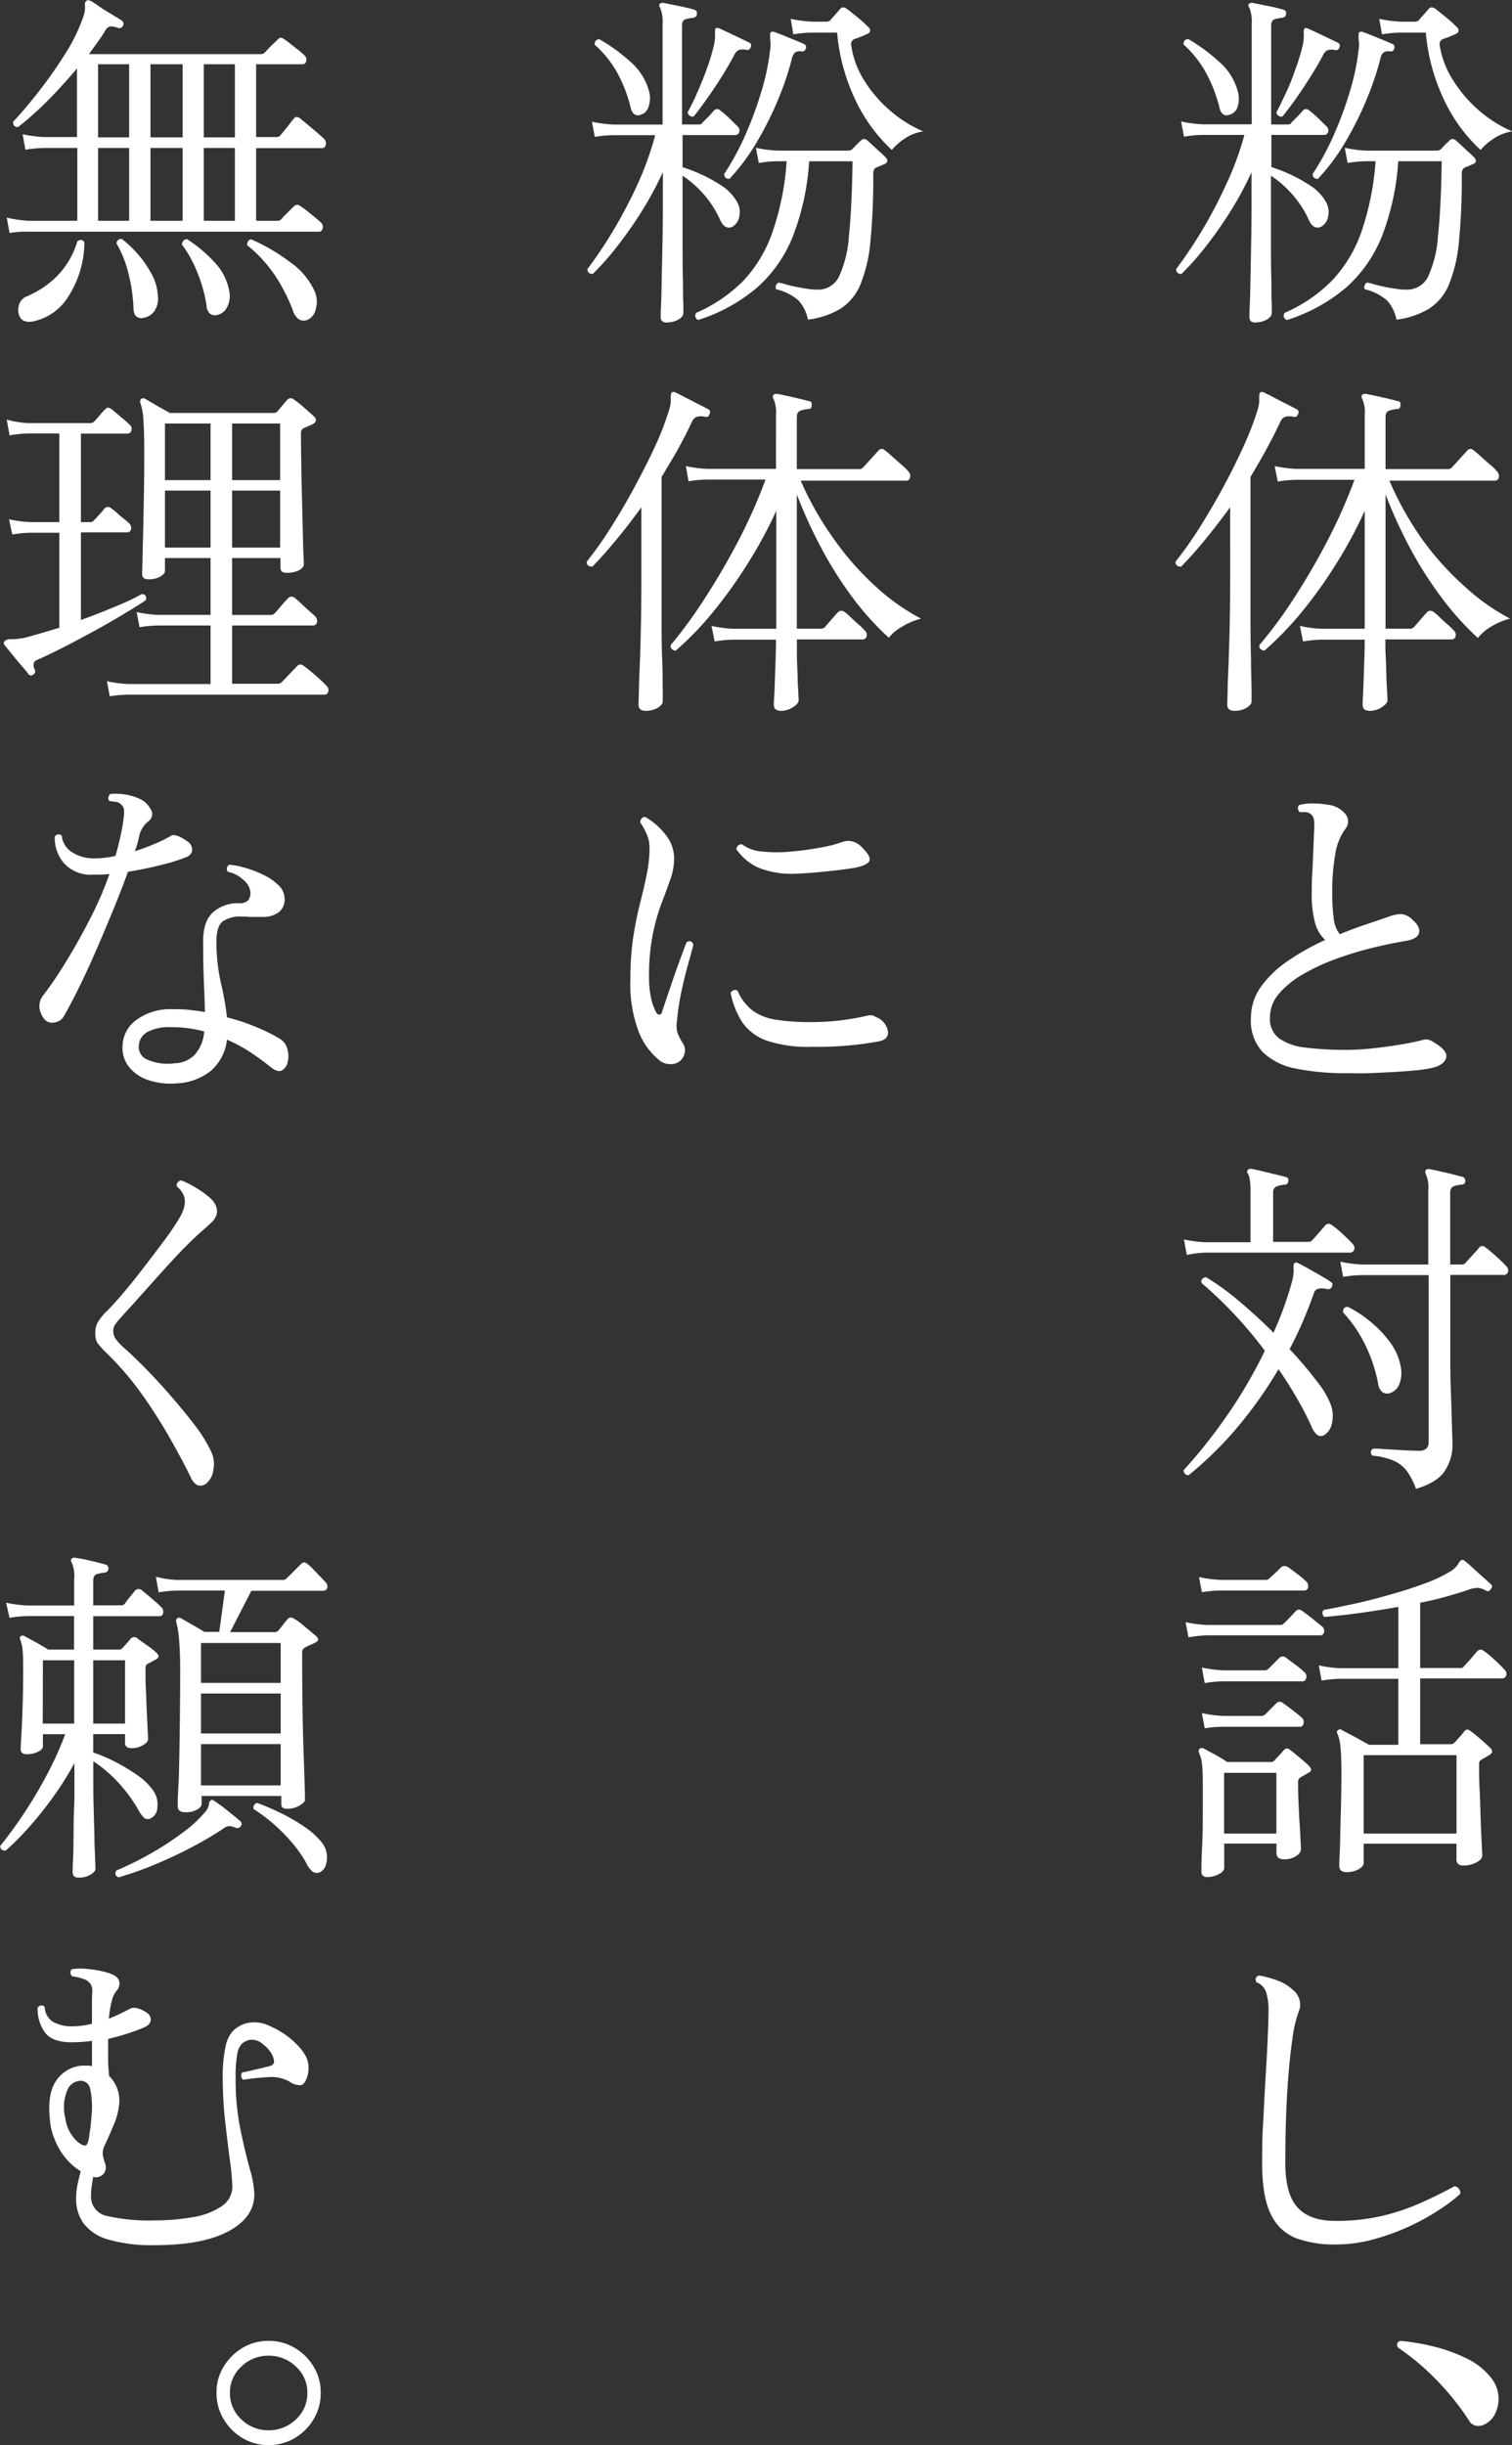 <svg xmlns="http://www.w3.org/2000/svg" viewBox="0 0 246.66 398.72"><rect x="0" y="0" width="246.66" height="398.72" fill="#333333" stroke="none"/><defs><style>.cls-1{fill:#fff;}</style></defs><g id="レイヤー_2" data-name="レイヤー 2"><g id="テキスト"><path class="cls-1" d="M241.53,24.45a26.4,26.4,0,0,1-5.85-7.95A32.06,32.06,0,0,1,232.6,5.32h-4.09a20,20,0,0,0-3.06.28L225,3.07a20.43,20.43,0,0,0,3.52.46h2.3a.9.9,0,0,0,.64-.23c.19-.23.45-.53.77-.89s.59-.67.78-.9c.31-.38.69-.4,1.16-.06s1.06.83,1.81,1.45a16,16,0,0,1,1.7,1.55.65.65,0,0,1,.26.58c0,.23-.18.4-.49.52a19.8,19.8,0,0,1-2,.8.88.88,0,0,0-.57,1.1A14.55,14.55,0,0,0,237,13a21.34,21.34,0,0,0,4.26,5,20.48,20.48,0,0,0,5.45,3.43,7.21,7.21,0,0,0-3,1.15A9.86,9.86,0,0,0,241.53,24.45ZM215,29.17c-.57,0-.86-.26-.86-.8a41.89,41.89,0,0,0,3.34-6.11,59.18,59.18,0,0,0,2.68-7.18,37.93,37.93,0,0,0,1.47-6.94,4.76,4.76,0,0,0,.06-1.27,7.32,7.32,0,0,1-.06-.81c0-.42,0-.69.12-.8a.7.7,0,0,1,.69,0c.34.11.82.3,1.44.55l1.84.75q.93.38,1.38.6a.53.53,0,0,1,.35.75c-.11.38-.35.54-.69.46a1.84,1.84,0,0,0-1,.14,1.74,1.74,0,0,0-.57,1.07,48.83,48.83,0,0,1-2.4,7,54.45,54.45,0,0,1-3.48,6.86A34.44,34.44,0,0,1,215,29.17Zm-5.07,23a.72.72,0,0,1-.34-1.16,24.71,24.71,0,0,0,7.66-5.21,22.07,22.07,0,0,0,4.81-7.9,44.83,44.83,0,0,0,2.34-11.61h-1.5a19.85,19.85,0,0,0-3.06.29l-.46-2.48a19.49,19.49,0,0,0,3.52.46h11.52a1,1,0,0,0,.64-.23q.69-.75,1.44-1.44c.27-.3.61-.3,1,0,.19.16.48.43.89.81s.8.76,1.21,1.12.7.65.89.84c.42.5.37.86-.17,1.09l-.75.32-.63.26c-.31.15-.47.5-.47,1a106.93,106.93,0,0,1-.46,11,24.12,24.12,0,0,1-1.61,7,8.54,8.54,0,0,1-3.26,4,13.39,13.39,0,0,1-5.33,1.79,6.42,6.42,0,0,0-1.58-3.17,8.81,8.81,0,0,0-3.6-1.79.71.71,0,0,1,0-.66.79.79,0,0,1,.43-.43,1.8,1.8,0,0,0,.52.11,17,17,0,0,0,1.84.49c.77.18,1.56.32,2.37.43a9.71,9.71,0,0,0,2.07.12A3.79,3.79,0,0,0,233,45.05a18.88,18.88,0,0,0,1.58-6.51q.5-4.53.61-12.25h-7.09a41.34,41.34,0,0,1-2.65,12.22,22.21,22.21,0,0,1-5.85,8.38A27.91,27.91,0,0,1,210,52.17ZM209.2,19a.8.8,0,0,1-.66-.14.86.86,0,0,1-.32-.55c.5-.88,1-2,1.62-3.28s1.11-2.66,1.61-4.07a32,32,0,0,0,1.1-3.71c.07-.42.12-.79.14-1.1s0-.55,0-.75a1.47,1.47,0,0,1,.11-.75.49.49,0,0,1,.52,0h.06l2.39,1.12c1,.48,1.84.88,2.45,1.18a.51.51,0,0,1,.29.75.58.58,0,0,1-.75.46,2.54,2.54,0,0,0-1.12,0,1.54,1.54,0,0,0-.78.78c-.58,1.11-1.28,2.32-2.11,3.63s-1.64,2.53-2.44,3.66S209.82,18.24,209.2,19Zm-8.76-.23c-.77.16-1.26-.23-1.49-1.15A23.57,23.57,0,0,0,196.81,12a17.5,17.5,0,0,0-3.74-4.75c0-.58.27-.87.8-.87A28.7,28.7,0,0,1,198.8,10a9.68,9.68,0,0,1,3.08,4.73,4.42,4.42,0,0,1,0,2.74A1.88,1.88,0,0,1,200.44,18.74Zm4.38,33.83c-.65,0-1-.29-1-.86,0-.2,0-.87.06-2s.08-2.62.12-4.41.07-3.71.11-5.76.06-4.06.06-6V28.08a55.1,55.1,0,0,1-3.43,6.37q-1.94,3.07-4,5.7a43.36,43.36,0,0,1-4,4.52c-.58,0-.86-.26-.86-.8a72.66,72.66,0,0,0,4.17-6.22,75.79,75.79,0,0,0,4-7.61A48.9,48.9,0,0,0,203,22h-6.74a18.79,18.79,0,0,0-3.11.29l-.47-2.48a20.57,20.57,0,0,0,3.52.46h8V3.93a6.26,6.26,0,0,0-.4-2.71.41.41,0,0,1,0-.63.65.65,0,0,1,.57-.11l2.45.49c1.06.21,1.89.41,2.51.6.38.12.54.35.46.69a.52.52,0,0,1-.17.46,1.28,1.28,0,0,1-.41.18,5.89,5.89,0,0,0-1.24.23c-.4.11-.6.48-.6,1.09V20.3h2.71c.3,0,.5-.1.57-.29l1-1c.41-.42.69-.73.84-.92a.7.7,0,0,1,1.1-.06,12.61,12.61,0,0,1,1.38,1.18c.54.52,1,.95,1.32,1.3a.94.94,0,0,1,.38,1A.64.64,0,0,1,216,22h-8.59v5.24a25.74,25.74,0,0,1,6.31,3,7.62,7.62,0,0,1,2.51,2.56,3.33,3.33,0,0,1,.43,2.54A2.35,2.35,0,0,1,215.48,37c-.76.31-1.4,0-1.9-1A17.13,17.13,0,0,0,211,31.91a17.81,17.81,0,0,0-3.66-3.26V33.5c0,2.07,0,4.12,0,6.13s0,3.86.05,5.53,0,3,.06,4.1,0,1.7,0,1.93-.26.61-.78.92A3.68,3.68,0,0,1,204.82,52.57Z"/><path class="cls-1" d="M223.5,115.92c-.81,0-1.21-.33-1.21-1,0-.16,0-.61.05-1.36s.08-1.66.12-2.74.07-2.19.11-3.34.06-2.21.06-3.17h-7a19.85,19.85,0,0,0-3.06.29l-.51-2.53a20.54,20.54,0,0,0,3.57.46h7V83.3A71.28,71.28,0,0,1,218,91.91a74.67,74.67,0,0,1-5.73,8,52.34,52.34,0,0,1-6,6.19c-.62-.08-.89-.38-.81-.92a72.79,72.79,0,0,0,5.62-7.61q2.85-4.38,5.44-9.33a84.74,84.74,0,0,0,4.44-10h-9.51a18.53,18.53,0,0,0-3,.29L207.94,76a20.44,20.44,0,0,0,3.51.46h11.18V67.68a5.46,5.46,0,0,0-.4-2.65q-.24-.41,0-.63c.07-.12.27-.18.57-.18.62.12,1.48.3,2.6.55s2,.47,2.65.66c.34,0,.48.27.4.7a.51.51,0,0,1-.58.57,5.73,5.73,0,0,0-1.23.26c-.41.14-.61.49-.61,1.07V76.5h10.14a.9.9,0,0,0,.64-.23l.72-.78,1.09-1.21.72-.78a.66.66,0,0,1,1-.11,14.47,14.47,0,0,1,1.18,1c.56.48,1.1,1,1.64,1.44s.89.8,1,1a1,1,0,0,1,.35,1c-.08.37-.27.55-.58.55H226.66a51.47,51.47,0,0,0,5.39,9.62A47.33,47.33,0,0,0,239,95.69a34.55,34.55,0,0,0,7.35,5.19,10.89,10.89,0,0,0-3.12,1.32,7.08,7.08,0,0,0-2.13,1.84A46.79,46.79,0,0,1,235,97.22,62.45,62.45,0,0,1,229.83,89a79.26,79.26,0,0,1-3.8-8.38v21.9H230a.85.85,0,0,0,.63-.23c.12-.12.33-.36.64-.72s.61-.72.92-1.07.52-.58.63-.69a.8.8,0,0,1,1-.06,8.16,8.16,0,0,1,1,.86c.44.43.89.84,1.35,1.24a10.55,10.55,0,0,1,.93.9,1,1,0,0,1,.37,1,.67.67,0,0,1-.72.52H226c0,.85,0,1.8.06,2.86s.08,2.1.11,3.14.08,1.91.12,2.62.06,1.14.06,1.29c0,.35-.29.72-.87,1.1A3.57,3.57,0,0,1,223.5,115.92Zm-22.08,0c-.8,0-1.21-.33-1.21-1q0-.3.06-2.22c0-1.29.1-2.94.17-5s.14-4.18.18-6.48.06-4.55.06-6.74V82.72q-2,2.72-4,5.19c-1.35,1.65-2.67,3.15-4,4.49-.61,0-.92-.26-.92-.8A61.19,61.19,0,0,0,195.72,86c1.34-2.14,2.65-4.37,3.92-6.72S202,74.7,203,72.49a47.86,47.86,0,0,0,2.22-5.85,5.93,5.93,0,0,0,.2-1.09q0-.47,0-.75c0-.46.06-.73.17-.81a.55.55,0,0,1,.58,0c.42.2,1,.48,1.67.84s1.38.72,2.07,1.07,1.21.61,1.56.8a.56.56,0,0,1,.29.81c-.12.38-.35.54-.69.46a3,3,0,0,0-1.42,0,1.48,1.48,0,0,0-.78.81q-1,2.13-2.24,4.41T204,77.77V94.59q0,3.12,0,6.46t.08,6.28c0,2,.07,3.58.09,4.87s0,2,0,2.27-.3.63-.89,1A3.93,3.93,0,0,1,201.42,115.92Z"/><path class="cls-1" d="M219.58,175a40,40,0,0,1-8.13-.74,10.66,10.66,0,0,1-5.44-2.68,7.45,7.45,0,0,1-1.94-5.51,8.78,8.78,0,0,1,1.73-5.3,17.76,17.76,0,0,1,4.53-4.23,39.84,39.84,0,0,1,5.85-3.26,6,6,0,0,1-1.65-2.8,18.17,18.17,0,0,1-.54-5c0-.73,0-1.73.08-3s.12-2.57.18-3.92.1-2.47.14-3.4a6.5,6.5,0,0,0-.06-1.61,1.4,1.4,0,0,0-.69-.92,1.53,1.53,0,0,0-.72-.2l-.78,0H212a1.14,1.14,0,0,1-.26-.61.65.65,0,0,1,.2-.54,7.87,7.87,0,0,1,2.36-.26,13.59,13.59,0,0,1,2.25.2,4.27,4.27,0,0,1,3,1.61,1.89,1.89,0,0,1-.09,2.36,9.37,9.37,0,0,0-1.64,4.18,33.71,33.71,0,0,0-.49,6,34.39,34.39,0,0,0,.23,4.29,5.25,5.25,0,0,0,1,2.68c1.5-.61,2.94-1.15,4.32-1.61l3.58-1.21a6.4,6.4,0,0,1,2.13-.47,3,3,0,0,1,1.9,1c.84.73,1.16,1.43,1,2.08s-.87,1.07-2,1.27q-2.48.41-5.44,1.12a58.29,58.29,0,0,0-5.94,1.79,32.79,32.79,0,0,0-5.44,2.5,15.12,15.12,0,0,0-4,3.2,5.93,5.93,0,0,0-1.5,3.95,3.94,3.94,0,0,0,1.5,3.37,9.2,9.2,0,0,0,4.32,1.5,52.16,52.16,0,0,0,6.74.37,38.62,38.62,0,0,0,4.3-.26c1.59-.17,3.12-.38,4.58-.63s2.61-.49,3.46-.72a1.84,1.84,0,0,1,1.49.17c1.77,1,2.56,1.86,2.37,2.68s-1,1.4-2.31,1.7a21.41,21.41,0,0,1-2.76.41c-1.19.11-2.48.21-3.86.28s-2.73.14-4,.18S220.46,175,219.58,175Z"/><path class="cls-1" d="M226.72,227.18a1.47,1.47,0,0,1-1.18-.15,2.12,2.12,0,0,1-.72-1.41,25,25,0,0,0-2-6.11,21.94,21.94,0,0,0-3.69-5.47q-.12-.93.75-.93a19,19,0,0,1,3.6,2.34,18.55,18.55,0,0,1,3.2,3.31,9.59,9.59,0,0,1,1.79,3.92,5.08,5.08,0,0,1-.18,3A2.42,2.42,0,0,1,226.72,227.18ZM231,242.79a11.84,11.84,0,0,0-1.49-2.91,5.47,5.47,0,0,0-2.11-1.67,11.49,11.49,0,0,0-3.54-.84c-.35-.49-.29-.88.17-1.15.31,0,.92,0,1.85.09l3,.17c1.06.06,1.91.09,2.57.09a1.7,1.7,0,0,0,1.27-.38,1.5,1.5,0,0,0,.34-1.06v-27.2H222.23a19,19,0,0,0-3.12.29l-.46-2.48a20.57,20.57,0,0,0,3.52.46H233V194.1a5.41,5.41,0,0,0-.4-2.65.61.61,0,0,1,0-.64.62.62,0,0,1,.58-.17c.42.08,1,.19,1.67.35s1.38.31,2.07.49,1.25.31,1.67.43a.66.66,0,0,1,.46.69.57.57,0,0,1-.63.57,5.82,5.82,0,0,0-1.24.26c-.4.14-.6.49-.6,1.07v11.7h1.9a.77.77,0,0,0,.63-.29q.18-.22.63-.72c.31-.33.62-.66.93-1s.52-.59.63-.75a.66.66,0,0,1,1-.05,21,21,0,0,1,1.73,1.44,21.39,21.39,0,0,1,1.61,1.55,1.06,1.06,0,0,1,.38,1,.67.67,0,0,1-.72.52h-8.7v8.35c0,2.16,0,4.31,0,6.46s.09,4.14.15,6,.1,3.36.14,4.61.06,2.05.06,2.39a7.51,7.51,0,0,1-1.21,4.07C235,241.05,233.37,242.06,231,242.79Zm-37.39-38.15-.47-2.53a20.71,20.71,0,0,0,3.52.46H204V194.1a9.84,9.84,0,0,0-.12-1.7,2.93,2.93,0,0,0-.28-1,.42.42,0,0,1,0-.64c.07-.11.24-.17.51-.17.43.08,1,.2,1.7.37l2.16.52c.73.18,1.31.32,1.73.44s.54.26.46.69a.56.56,0,0,1-.63.57,6.42,6.42,0,0,0-1.21.26,1,1,0,0,0-.63,1.07v8h5.76a.66.66,0,0,0,.57-.23c.2-.19.56-.6,1.1-1.21l1.1-1.27a.72.72,0,0,1,1-.06,13.43,13.43,0,0,1,1.73,1.41c.73.68,1.27,1.2,1.61,1.59a1,1,0,0,1,.38,1,.72.72,0,0,1-.78.52H196.64A18.58,18.58,0,0,0,193.59,204.64Zm.34,35.9a.64.64,0,0,1-.63-.2.84.84,0,0,1-.23-.6,83.56,83.56,0,0,0,6.83-8.56,77.47,77.47,0,0,0,6.42-10.92A68.4,68.4,0,0,0,196,209.2q-.12-.81.75-.93a41.36,41.36,0,0,1,5.41,3.92c1.92,1.62,3.79,3.33,5.59,5.13a56,56,0,0,0,3.06-8.47,7,7,0,0,0,.2-1.21,3.91,3.91,0,0,0,0-.87c0-.46.06-.72.17-.8a.51.51,0,0,1,.58,0c.38.19.92.48,1.61.86l2.08,1.18c.69.41,1.23.72,1.61,1s.35.42.23.8a.67.67,0,0,1-.75.4,3.74,3.74,0,0,0-1.35-.08,1,1,0,0,0-.84.72c-.54,1.54-1.14,3.08-1.81,4.64s-1.4,3.06-2.16,4.52a64.18,64.18,0,0,1,4.52,5.33,13.68,13.68,0,0,1,2.28,3.95,5.55,5.55,0,0,1,.05,3.05,2.83,2.83,0,0,1-1.21,1.68,1.06,1.06,0,0,1-1.09,0,3.29,3.29,0,0,1-1-1.47c-.73-1.58-1.54-3.14-2.45-4.7s-1.87-3.08-2.91-4.58a69.37,69.37,0,0,1-7,9.82A58.68,58.68,0,0,1,193.93,240.54Z"/><path class="cls-1" d="M222.46,299h15.15V286.21H222.46Zm-2.77,6.29c-.8,0-1.21-.35-1.21-1,0-.23,0-.85.06-1.85s.08-2.23.11-3.71.08-3.05.12-4.7.06-3.26.06-4.84q0-2.88-.15-4.29a7,7,0,0,0-.49-2.17.39.39,0,0,1,.06-.57.47.47,0,0,1,.64-.06c.26.16.68.38,1.23.66s1.14.6,1.73.93,1.09.6,1.47.83h4.79V273.76h-9.46a19.83,19.83,0,0,0-3.05.29l-.46-2.48a19.49,19.49,0,0,0,3.51.46h9.46v-10c-2.12.38-4.22.71-6.31,1s-4,.49-5.74.64a.82.82,0,0,1-.32-.58.69.69,0,0,1,.21-.57c1.38-.23,3-.57,5-1s3.88-.94,5.88-1.5,3.87-1.16,5.62-1.82a22.15,22.15,0,0,0,4.23-2,3.66,3.66,0,0,0,1.21-1.18c.2-.37.37-.57.52-.61a.43.43,0,0,1,.52.12,16.54,16.54,0,0,1,1.27,1.09c.54.5,1.09,1,1.67,1.5s1,.9,1.33,1.21.25.46,0,.81-.5.42-.8.23a3.26,3.26,0,0,0-1.3-.44,4.24,4.24,0,0,0-1.41.26c-1.12.39-2.36.77-3.75,1.16s-2.8.73-4.26,1V272h6.57a.6.6,0,0,0,.57-.28c.2-.2.56-.6,1.1-1.21l1.09-1.27a.73.73,0,0,1,1-.06,14.16,14.16,0,0,1,1.73,1.41c.73.68,1.27,1.2,1.61,1.59a1,1,0,0,1,.38,1,.71.71,0,0,1-.78.52H231.68v10.72h5a.77.77,0,0,0,.64-.29l.77-.86a9.37,9.37,0,0,0,.72-.86,1,1,0,0,1,.49-.38,1,1,0,0,1,.61.26c.38.27.92.7,1.61,1.3s1.23,1.08,1.62,1.47.38.78-.12,1.09c-.23.15-.45.29-.66.4l-.61.35a1.22,1.22,0,0,0-.4.35,1.33,1.33,0,0,0-.06.51c0,1.16,0,2.54.09,4.15s.11,3.21.17,4.79.12,2.92.17,4,.09,1.75.09,1.9c0,.39-.32.75-.95,1.1a4.48,4.48,0,0,1-2.16.51,1.31,1.31,0,0,1-.78-.22,1,1,0,0,1-.32-.87v-2.48H222.46v3.17c0,.35-.27.66-.81,1A4.08,4.08,0,0,1,219.69,305.29Zm-20-6.29h8.53v-9.91h-8.53Zm-3.16-17.17-.46-2.48a19.37,19.37,0,0,0,3.51.46h6.22a.89.89,0,0,0,.64-.28l1.78-1.79a.77.77,0,0,1,1.1,0c.35.23.86.61,1.56,1.15s1.17.92,1.44,1.15a1,1,0,0,1,.34,1,.6.6,0,0,1-.63.54H199.58A19.57,19.57,0,0,0,196.53,281.83Zm0-7.37-.46-2.54a20.3,20.3,0,0,0,3.51.46h6.69a.89.89,0,0,0,.63-.23l1.79-1.79a.8.8,0,0,1,1.09-.05l1.5,1.12a15.32,15.32,0,0,1,1.5,1.24.89.89,0,0,1,.31.95c-.09.37-.29.55-.6.55H199.58A18.41,18.41,0,0,0,196.53,274.46Zm-.46-14.82-.47-2.47a20.57,20.57,0,0,0,3.52.46h7.43a.85.85,0,0,0,.58-.29l1-.92c.44-.42.74-.71.89-.87s.64-.3,1.1,0,.84.6,1.5,1.1a15.74,15.74,0,0,1,1.44,1.21,1,1,0,0,1,.34.95.59.59,0,0,1-.63.55H199.18A20.15,20.15,0,0,0,196.07,259.64Zm.92,46.45c-.69,0-1-.31-1-.92s0-1.87.12-4.12.11-5.18.11-8.79c0-2,0-3.4-.11-4.32a5.8,5.8,0,0,0-.52-2.13.62.62,0,0,1,.11-.64.54.54,0,0,1,.64-.05c.38.19,1,.53,1.87,1s1.55.91,2,1.21h7a.92.92,0,0,0,.69-.23c.19-.23.43-.5.72-.8s.55-.6.78-.87a1,1,0,0,1,.49-.32,1.08,1.08,0,0,1,.6.26c.35.27.87.69,1.56,1.27s1.21,1,1.55,1.39.44.72-.05,1l-.7.4a6.15,6.15,0,0,1-.63.35.9.9,0,0,0-.46.81c0,.84,0,1.85.06,3s.09,2.33.17,3.46.13,2.11.17,2.94.06,1.35.06,1.58c0,.39-.26.75-.78,1.1a3.45,3.45,0,0,1-1.93.52c-.84,0-1.27-.33-1.27-1v-1.56h-8.53v3.92c0,.38-.25.72-.77,1A3.93,3.93,0,0,1,197,306.09ZM193.88,267l-.47-2.48a19.62,19.62,0,0,0,3.52.46H208.8a.82.82,0,0,0,.63-.23c.2-.19.52-.52,1-1l.93-1a.77.77,0,0,1,.51-.28,1.06,1.06,0,0,1,.58.23c.38.27.93.68,1.64,1.24s1.24,1,1.59,1.29a.84.84,0,0,1,.31.92.59.59,0,0,1-.6.52H197A21,21,0,0,0,193.88,267Z"/><path class="cls-1" d="M218,366a18.29,18.29,0,0,1-6.51-1,7.64,7.64,0,0,1-4.15-3.89q-1.44-2.85-1.44-8.33c0-1.8,0-3.88.14-6.22s.23-4.73.38-7.15.28-4.66.37-6.71.15-3.66.15-4.81a9.61,9.61,0,0,0-.38-3,2.64,2.64,0,0,0-1.58-1.64c-.27-.54-.14-.91.4-1.1a15,15,0,0,1,3.49,1,7.35,7.35,0,0,1,2.1,1.38,3.23,3.23,0,0,1,1.1,1.9,3,3,0,0,1-.23,1.67,19.59,19.59,0,0,0-1,4.39q-.52,3.39-.84,8.58t-.32,11.64c0,3.38.66,5.8,2,7.26s3.36,2.19,6.17,2.19a33.19,33.19,0,0,0,7.55-.8,35.66,35.66,0,0,0,6.31-2.11q2.91-1.29,5.56-2.74a1.09,1.09,0,0,1,.75.44.92.92,0,0,1,.17.83,28,28,0,0,1-3.4,2.57,38.11,38.11,0,0,1-4.84,2.68,37.08,37.08,0,0,1-5.76,2.1A23.17,23.17,0,0,1,218,366Z"/><path class="cls-1" d="M242.22,395.32a2.36,2.36,0,0,1-1.38.26,1.75,1.75,0,0,1-1.21-.9,42.69,42.69,0,0,0-5.27-6.56,38.76,38.76,0,0,0-6.31-5.31c-.27-.53-.14-.9.4-1.09a36.15,36.15,0,0,1,5.42.92,26.64,26.64,0,0,1,5.3,1.9,11.27,11.27,0,0,1,4,3.11,5.38,5.38,0,0,1,1.27,3,5.45,5.45,0,0,1-.49,2.85A3.58,3.58,0,0,1,242.22,395.32Z"/><path class="cls-1" d="M145.49,24.45a26.4,26.4,0,0,1-5.85-7.95,32.06,32.06,0,0,1-3.08-11.18h-4.1a20,20,0,0,0-3.05.28L129,3.07a20.44,20.44,0,0,0,3.51.46h2.31a.85.85,0,0,0,.63-.23c.2-.23.45-.53.78-.89s.59-.67.78-.9c.31-.38.69-.4,1.15-.06s1.07.83,1.82,1.45a17,17,0,0,1,1.7,1.55.65.65,0,0,1,.26.58c0,.23-.19.4-.49.52a19.8,19.8,0,0,1-2,.8.9.9,0,0,0-.58,1.1A14.57,14.57,0,0,0,140.91,13a21.34,21.34,0,0,0,4.26,5,20.48,20.48,0,0,0,5.45,3.43,7.11,7.11,0,0,0-3,1.15A9.86,9.86,0,0,0,145.49,24.45ZM119,29.17c-.58,0-.86-.26-.86-.8a41.89,41.89,0,0,0,3.34-6.11,59.18,59.18,0,0,0,2.68-7.18,37.93,37.93,0,0,0,1.47-6.94,5.78,5.78,0,0,0,.06-1.27,7.32,7.32,0,0,1-.06-.81c0-.42,0-.69.11-.8a.7.7,0,0,1,.69,0c.35.11.83.3,1.44.55l1.85.75q.92.38,1.38.6a.53.53,0,0,1,.35.75c-.12.38-.35.54-.69.46a1.84,1.84,0,0,0-1,.14,1.79,1.79,0,0,0-.58,1.07,47.55,47.55,0,0,1-2.39,7,54.5,54.5,0,0,1-3.49,6.86A33.86,33.86,0,0,1,119,29.17Zm-5.07,23a.73.73,0,0,1-.35-1.16,24.64,24.64,0,0,0,7.67-5.21A22.21,22.21,0,0,0,126,37.9a44.45,44.45,0,0,0,2.33-11.61h-1.49a19.85,19.85,0,0,0-3.06.29l-.46-2.48a19.49,19.49,0,0,0,3.52.46H138.4a.94.94,0,0,0,.63-.23c.47-.5.94-1,1.45-1.44.26-.3.61-.3,1,0q.28.24.9.81c.4.38.8.76,1.21,1.12s.7.65.89.84c.42.5.36.86-.17,1.09l-.75.32-.64.26c-.31.15-.46.5-.46,1a106.93,106.93,0,0,1-.46,11,24.45,24.45,0,0,1-1.61,7,8.6,8.6,0,0,1-3.26,4,13.45,13.45,0,0,1-5.33,1.79,6.42,6.42,0,0,0-1.58-3.17,8.86,8.86,0,0,0-3.61-1.79.73.73,0,0,1,0-.66.79.79,0,0,1,.43-.43,1.71,1.71,0,0,0,.52.11,17,17,0,0,0,1.84.49c.77.18,1.56.32,2.36.43a9.83,9.83,0,0,0,2.08.12,3.78,3.78,0,0,0,3.05-2.16,18.61,18.61,0,0,0,1.59-6.51c.32-3,.53-7.1.6-12.25H132a40.72,40.72,0,0,1-2.65,12.22,22,22,0,0,1-5.85,8.38A27.76,27.76,0,0,1,113.91,52.17ZM113.16,19a.8.8,0,0,1-.66-.14.82.82,0,0,1-.32-.55A36.18,36.18,0,0,0,113.79,15c.58-1.31,1.12-2.66,1.62-4.07a29.88,29.88,0,0,0,1.09-3.71,9.16,9.16,0,0,0,.15-1.1q0-.45,0-.75c0-.42,0-.67.11-.75a.49.49,0,0,1,.52,0h.06l2.39,1.12c1,.48,1.83.88,2.45,1.18a.51.51,0,0,1,.29.75.58.58,0,0,1-.75.46,2.59,2.59,0,0,0-1.13,0,1.57,1.57,0,0,0-.78.78q-.86,1.66-2.1,3.63c-.83,1.31-1.64,2.53-2.45,3.66S113.77,18.24,113.16,19Zm-8.76-.23c-.77.16-1.27-.23-1.5-1.15A23.11,23.11,0,0,0,100.77,12,17.34,17.34,0,0,0,97,7.28q0-.87.81-.87A29.1,29.1,0,0,1,102.76,10a9.75,9.75,0,0,1,3.08,4.73,4.34,4.34,0,0,1-.06,2.74A1.85,1.85,0,0,1,104.4,18.74Zm4.38,33.83c-.65,0-1-.29-1-.86,0-.2,0-.87.06-2s.07-2.62.11-4.41.08-3.71.12-5.76.06-4.06.06-6V28.08a56.67,56.67,0,0,1-3.43,6.37,67.89,67.89,0,0,1-4,5.7,43.34,43.34,0,0,1-4,4.52c-.58,0-.87-.26-.87-.8a70.33,70.33,0,0,0,4.18-6.22,77.9,77.9,0,0,0,4-7.61,50.83,50.83,0,0,0,2.88-8h-6.75a19,19,0,0,0-3.11.29l-.46-2.48a20.43,20.43,0,0,0,3.52.46h8V3.93a6.07,6.07,0,0,0-.41-2.71.42.42,0,0,1,0-.63.68.68,0,0,1,.58-.11l2.45.49c1,.21,1.89.41,2.51.6.38.12.53.35.46.69a.5.5,0,0,1-.18.46,1.22,1.22,0,0,1-.4.18,5.77,5.77,0,0,0-1.24.23c-.4.11-.6.48-.6,1.09V20.3H114c.31,0,.5-.1.58-.29l1-1c.41-.42.68-.73.84-.92a.69.69,0,0,1,1.09-.06,11.72,11.72,0,0,1,1.39,1.18l1.32,1.3a.94.94,0,0,1,.38,1,.65.65,0,0,1-.67.52h-8.58v5.24a22.66,22.66,0,0,1,2.82,1.07,23.34,23.34,0,0,1,3.49,1.9,7.59,7.59,0,0,1,2.5,2.56,3.29,3.29,0,0,1,.44,2.54A2.38,2.38,0,0,1,119.44,37c-.77.31-1.4,0-1.9-1A16.86,16.86,0,0,0,115,31.91a17.5,17.5,0,0,0-3.65-3.26V33.5c0,2.07,0,4.12,0,6.13s0,3.86.05,5.53,0,3,.06,4.1,0,1.7,0,1.93-.26.61-.78.92A3.7,3.7,0,0,1,108.78,52.57Z"/><path class="cls-1" d="M127.45,115.92c-.81,0-1.21-.33-1.21-1,0-.16,0-.61.06-1.36s.07-1.66.11-2.74.08-2.19.12-3.34.06-2.21.06-3.17h-7a19.83,19.83,0,0,0-3,.29l-.52-2.53a20.68,20.68,0,0,0,3.57.46h7V83.3a72.7,72.7,0,0,1-4.67,8.61,76.16,76.16,0,0,1-5.74,8,50.8,50.8,0,0,1-6,6.19c-.62-.08-.88-.38-.81-.92A71.39,71.39,0,0,0,115,97.53q2.85-4.38,5.45-9.33a84.65,84.65,0,0,0,4.43-10h-9.5a18.66,18.66,0,0,0-3.06.29L111.89,76a20.43,20.43,0,0,0,3.52.46h11.18V67.68a5.43,5.43,0,0,0-.41-2.65q-.23-.41,0-.63c.08-.12.27-.18.58-.18.61.12,1.48.3,2.59.55s2,.47,2.65.66c.35,0,.48.27.41.7a.51.51,0,0,1-.58.57,5.82,5.82,0,0,0-1.24.26c-.4.14-.6.49-.6,1.07V76.5h10.14a.85.85,0,0,0,.63-.23q.18-.18.72-.78l1.1-1.21q.54-.6.72-.78a.65.65,0,0,1,1-.11,12.61,12.61,0,0,1,1.19,1l1.64,1.44c.54.48.88.8,1,1a1,1,0,0,1,.34,1c-.08.37-.27.55-.57.55H130.62A51.47,51.47,0,0,0,136,87.85a47.29,47.29,0,0,0,6.91,7.84,34.55,34.55,0,0,0,7.35,5.19,10.83,10.83,0,0,0-3.11,1.32A7.08,7.08,0,0,0,145,104a46.22,46.22,0,0,1-6.11-6.82A62.45,62.45,0,0,1,133.79,89a75.41,75.41,0,0,1-3.8-8.38v21.9h3.91a.9.9,0,0,0,.64-.23l.63-.72.92-1.07c.31-.35.52-.58.64-.69a.8.8,0,0,1,1-.06,8.26,8.26,0,0,1,1,.86c.44.43.9.84,1.36,1.24a8.85,8.85,0,0,1,.92.9,1,1,0,0,1,.37,1,.66.66,0,0,1-.72.52H130c0,.85,0,1.8,0,2.86l.12,3.14c0,1,.08,1.91.11,2.62s.06,1.14.06,1.29c0,.35-.29.72-.86,1.1A3.6,3.6,0,0,1,127.45,115.92Zm-22.07,0c-.81,0-1.21-.33-1.21-1q0-.3.06-2.22c0-1.29.09-2.94.17-5s.13-4.18.17-6.48.06-4.55.06-6.74V82.72c-1.31,1.81-2.63,3.54-4,5.19s-2.67,3.15-4,4.49c-.62,0-.92-.26-.92-.8A61.23,61.23,0,0,0,99.67,86c1.35-2.14,2.66-4.37,3.92-6.72S106,74.7,107,72.49a47.86,47.86,0,0,0,2.22-5.85,5.19,5.19,0,0,0,.2-1.09q0-.47,0-.75,0-.69.18-.81a.53.53,0,0,1,.57,0c.42.2,1,.48,1.67.84l2.08,1.07c.69.34,1.21.61,1.55.8a.55.55,0,0,1,.29.81c-.11.38-.34.54-.69.46a3,3,0,0,0-1.41,0,1.41,1.41,0,0,0-.78.81q-1,2.13-2.25,4.41c-.84,1.51-1.75,3-2.7,4.58V94.59c0,2.08,0,4.23,0,6.46s0,4.32.09,6.28.07,3.58.09,4.87,0,2,0,2.27-.29.63-.89,1A3.9,3.9,0,0,1,105.38,115.92Z"/><path class="cls-1" d="M130.1,142.46a14.93,14.93,0,0,1-6.11-.86,8.74,8.74,0,0,1-3.86-3.11.84.84,0,0,1,.92-.81,6.21,6.21,0,0,0,3.29,1.18,23.41,23.41,0,0,0,4.75,0,48,48,0,0,0,4.84-.66,21.61,21.61,0,0,0,3.49-.9,2.87,2.87,0,0,1,1.67-.08,3.45,3.45,0,0,1,1.73,1.18c.88.88,1.2,1.55,1,2s-1,.82-2.28,1.09c-.84.15-2.14.33-3.89.52S132,142.39,130.1,142.46Zm2.42,28.24a21.39,21.39,0,0,1-7.43-1,8.21,8.21,0,0,1-4-3,13.62,13.62,0,0,1-1.9-4.82,1,1,0,0,1,.58-.43.56.56,0,0,1,.57.15,8.07,8.07,0,0,0,2.48,3.22,8.75,8.75,0,0,0,3.81,1.47,36.15,36.15,0,0,0,5.7.38,39.25,39.25,0,0,0,4.87-.29,39.92,39.92,0,0,0,4.24-.75,2.37,2.37,0,0,1,.83-.06,2,2,0,0,1,.55.23.17.17,0,0,0,.11.06,3.06,3.06,0,0,1,1.93,2.31c.1.92-.45,1.48-1.64,1.67A55.12,55.12,0,0,1,132.52,170.7Zm-21.72,2.42a2.36,2.36,0,0,1-1.47.4,2.72,2.72,0,0,1-1.7-.57,11.26,11.26,0,0,1-3.4-4.61,21.88,21.88,0,0,1-1.39-8.71,45.89,45.89,0,0,1,.46-6.79q.47-3,1.1-5.48c.42-1.65.79-3.22,1.09-4.7a21.58,21.58,0,0,0,.47-4.46,5.42,5.42,0,0,0-.52-2.31,10.35,10.35,0,0,0-1-1.78.94.94,0,0,1,.26-.67.65.65,0,0,1,.6-.2,11.22,11.22,0,0,1,3.17,2.74,6.15,6.15,0,0,1,1.5,4,10.29,10.29,0,0,1-.6,3.4c-.41,1.16-.89,2.45-1.44,3.89a32.23,32.23,0,0,0-1.44,5.1,34.57,34.57,0,0,0-.61,7,15.28,15.28,0,0,0,.32,3.31A8.94,8.94,0,0,0,107,165c.2.34.4.49.61.46s.35-.23.43-.58c.38-1.15.84-2.48,1.35-4s1-2.92,1.5-4.26.86-2.36,1.13-3c.57-.27.94-.12,1.09.46-.19.76-.48,1.82-.86,3.17s-.75,2.84-1.1,4.49a46.17,46.17,0,0,0-.75,5.07,4.5,4.5,0,0,0,.12,1.61,9.46,9.46,0,0,0,.86,1.68,2.06,2.06,0,0,1,.29,1.7A2.33,2.33,0,0,1,110.8,173.12Z"/><path class="cls-1" d="M50.19,52.14a1.6,1.6,0,0,1-1.32,0,2.59,2.59,0,0,1-1.1-1.55A28.73,28.73,0,0,0,44.92,45a22.38,22.38,0,0,0-4.58-5,.9.9,0,0,1,.12-.64.69.69,0,0,1,.51-.34,31.62,31.62,0,0,1,6.46,3.8,11.59,11.59,0,0,1,3.92,4.73,4.24,4.24,0,0,1,.17,2.82A2.38,2.38,0,0,1,50.19,52.14ZM33.25,36h5.07V24.13H33.25Zm0-13.6h5.07V10.48H33.25Zm2,29a1.31,1.31,0,0,1-1-.26,1.81,1.81,0,0,1-.55-1.29,23,23,0,0,0-1.47-5.31,19,19,0,0,0-2.56-4.67c.07-.57.36-.86.86-.86a23,23,0,0,1,4.29,3.57,9.2,9.2,0,0,1,2.57,4.84,3.92,3.92,0,0,1-.38,2.74A2.31,2.31,0,0,1,35.27,51.39ZM24.55,36h5.24V24.13H24.55Zm0-13.6h5.24V10.48H24.55Zm-1.33,29.5c-.92,0-1.4-.48-1.44-1.55A26.72,26.72,0,0,0,21,44.79a18.15,18.15,0,0,0-2-5.1.8.8,0,0,1,.34-.6.59.59,0,0,1,.58-.09,18.12,18.12,0,0,1,2.45,2.31,17.24,17.24,0,0,1,2.27,3.2,8.36,8.36,0,0,1,1.1,3.6,3.65,3.65,0,0,1-.58,2.65A2.67,2.67,0,0,1,23.22,51.85ZM16,36h5.07V24.13H16Zm0-13.6h5.07V10.48H16ZM5.3,52.43c-1,.15-1.61-.06-2-.64a2.46,2.46,0,0,1-.23-1.95,2.07,2.07,0,0,1,1.27-1.5,15.37,15.37,0,0,0,5-3.35,13.65,13.65,0,0,0,3.28-5.64c.5-.35.88-.29,1.15.17a16.57,16.57,0,0,1-2.73,9A8.81,8.81,0,0,1,5.3,52.43ZM1.56,38,1.1,35.49A20.44,20.44,0,0,0,4.61,36h8V24.13H7.26a20.2,20.2,0,0,0-3.11.29l-.46-2.53a20.44,20.44,0,0,0,3.51.46h5.36V11.17C11,13,9.43,14.76,7.78,16.41a52.41,52.41,0,0,1-4.84,4.32c-.54,0-.81-.28-.81-.86,1.27-1.34,2.66-3,4.18-4.93A70.89,70.89,0,0,0,10.6,8.83a28.06,28.06,0,0,0,3-6.13A4,4,0,0,0,13.86,1c-.06-.46.05-.77.32-.92.11-.08.3-.06.57.05s.87.51,1.56,1,1.38.88,2.07,1.3l1.5.92a.65.65,0,0,1,.17.87.64.64,0,0,1-.8.34,3.69,3.69,0,0,0-1.13-.26c-.36,0-.7.24-1,.78s-.8,1.23-1.24,1.85-.9,1.24-1.36,1.9H42.59a.88.88,0,0,0,.63-.29c.12-.12.32-.33.6-.64s.59-.6.9-.89l.58-.55c.19-.23.36-.33.51-.31a1.35,1.35,0,0,1,.58.26,8.25,8.25,0,0,1,1,.75L48.72,8.2c.45.37.74.62.9.78a.94.94,0,0,1,.34.95.6.6,0,0,1-.63.55H41.78V22.35H45a1.47,1.47,0,0,0,.46-.06.73.73,0,0,0,.34-.29l.64-.78c.3-.36.6-.74.89-1.12a9.13,9.13,0,0,1,.61-.75c.23-.34.57-.36,1-.06l1.13.93,1.67,1.41c.55.48.91.79,1.06.95a1,1,0,0,1,.35,1c-.08.38-.27.57-.58.57H41.78V36h3.46a.85.85,0,0,0,.63-.23,7,7,0,0,1,.61-.67l.89-.89.58-.57a.75.75,0,0,1,1.09,0,10.52,10.52,0,0,1,1,.71c.46.37.91.73,1.35,1.1s.74.62.9.78a.92.92,0,0,1,.34,1c-.07.36-.27.55-.57.55H4.61A15.09,15.09,0,0,0,1.56,38Z"/><path class="cls-1" d="M37.86,89.29H45.7V80H37.86Zm0-11H45.7V69.06H37.86Zm-10.95,11h7.44V80H26.91Zm0-11h7.44V69.06H26.91Zm-9,35.27-.47-2.48a19.62,19.62,0,0,0,3.52.46H34.35V102H25.88a20.16,20.16,0,0,0-3.12.28l-.46-2.47a20.57,20.57,0,0,0,3.52.46h8.53V91H26.91v2.13q0,.41-.72.87a3.73,3.73,0,0,1-2,.46c-.69,0-1-.29-1-.87q0-.35.06-2.22c0-1.24.07-2.83.11-4.75s.08-4,.12-6.28.05-4.53.05-6.8c0-2.07-.05-3.76-.14-5.07a9.73,9.73,0,0,0-.49-2.77.59.59,0,0,1,.11-.63.58.58,0,0,1,.64-.06L25.5,66.1c.9.51,1.64.93,2.22,1.24H44.6a.86.86,0,0,0,.64-.24l1.61-1.9a.77.77,0,0,1,1.15,0c.39.27,1,.71,1.68,1.33s1.26,1.09,1.61,1.44.4.83-.29,1.21c-.19.08-.41.17-.66.29l-.78.34a1,1,0,0,0-.35.29,1.71,1.71,0,0,0-.11.75q0,2.37.06,5.13c0,1.84.07,3.68.11,5.5s.08,3.51.12,5,.07,2.79.11,3.77.06,1.56.06,1.76c0,.38-.27.71-.81,1a4.47,4.47,0,0,1-2,.4c-.69,0-1-.29-1-.86V91H37.86v9.28H44.2a.88.88,0,0,0,.63-.29c.12-.12.33-.36.64-.72s.61-.72.92-1.07l.63-.69a.8.8,0,0,1,1-.06,9.56,9.56,0,0,1,1,.87c.44.42.89.83,1.35,1.24s.79.7,1,.89a1.15,1.15,0,0,1,.35,1A.67.67,0,0,1,51,102H37.86v9.5H45.3a.83.83,0,0,0,.63-.23l2.59-2.7a.7.7,0,0,1,1,0c.54.38,1.2.92,2,1.61a22.92,22.92,0,0,1,1.7,1.61.94.94,0,0,1,.32,1,.6.6,0,0,1-.61.49H21A21,21,0,0,0,17.87,113.55ZM5.42,110a.51.51,0,0,1-.81-.12c-.23-.31-.6-.76-1.12-1.35s-1-1.21-1.53-1.85L.75,105.2a.49.49,0,0,1-.06-.58,1.29,1.29,0,0,1,1.13-.38,11.48,11.48,0,0,0,2.5-.31l2.42-.69,2.94-.87V86.87H5A19.85,19.85,0,0,0,2,87.16l-.52-2.48A19.74,19.74,0,0,0,5,85.14H9.68V70.68H4.61A18.53,18.53,0,0,0,1.56,71L1.1,68.43A16.76,16.76,0,0,0,4.61,69H14.75a.92.92,0,0,0,.64-.29c.19-.19.49-.52.89-1s.68-.77.84-.92.36-.34.52-.32a1.52,1.52,0,0,1,.57.26l.87.72c.38.33.77.67,1.18,1s.68.6.83.75a.85.85,0,0,1,.35.92.62.62,0,0,1-.64.58H13.2V85.14h1.5a.75.75,0,0,0,.63-.29c.19-.19.49-.5.89-.95s.68-.76.84-1a.75.75,0,0,1,1.09,0,7.3,7.3,0,0,1,.87.69c.38.35.78.69,1.18,1s.68.57.84.72a1,1,0,0,1,.34.95.6.6,0,0,1-.63.55H13.2V101.1c2-.72,3.91-1.47,5.73-2.24a39,39,0,0,0,4.24-2c.57.08.78.42.63,1-1,.69-2.29,1.48-3.77,2.36s-3,1.78-4.67,2.68-3.25,1.76-4.84,2.57-3,1.49-4.29,2.07a1.2,1.2,0,0,0-.72.55,1.5,1.5,0,0,0,.14,1.06A.6.6,0,0,1,5.42,110Z"/><path class="cls-1" d="M28.53,173.38a4.63,4.63,0,0,0,3.31-1.47,6.3,6.3,0,0,0,1.47-3.71,19.81,19.81,0,0,0-5.42-.7,7.53,7.53,0,0,0-3.83.78,2.66,2.66,0,0,0-1.41,2.16A2.24,2.24,0,0,0,24,172.78,8.35,8.35,0,0,0,28.53,173.38Zm.17,3.29a11.29,11.29,0,0,1-4.53-.55A6.77,6.77,0,0,1,21,173.93a5,5,0,0,1-1-3.49,5.34,5.34,0,0,1,2.36-4.2,9.37,9.37,0,0,1,5.76-1.67c.93,0,1.83,0,2.71.11s1.75.19,2.6.35q-.06-2.53-.18-5.25c-.08-1.8-.11-3.9-.11-6.28,0-2.23.55-3.82,1.67-4.78a6.13,6.13,0,0,1,4.15-1.44,1.94,1.94,0,0,0,1.52-.46,2.07,2.07,0,0,0,.38-1.33,3,3,0,0,0-1-1.87,5.46,5.46,0,0,0-2.71-1.47A.8.8,0,0,1,37.4,141a13.86,13.86,0,0,1,2.76.57,17.5,17.5,0,0,1,3,1.18,9,9,0,0,1,2.34,1.67,2.94,2.94,0,0,1,.92,2.05,2.62,2.62,0,0,1-1,2.33,4.26,4.26,0,0,1-2.33.72c-.91,0-1.74,0-2.51,0a3.79,3.79,0,0,0-.58-.05h-.52a5,5,0,0,0-3.17.8c-.65.54-1,1.6-1,3.17a30.12,30.12,0,0,0,.72,6.8,48.33,48.33,0,0,1,1,5.65,35.14,35.14,0,0,1,5.36,1.84,27.54,27.54,0,0,1,3.29,1.68,2.75,2.75,0,0,1,1.21,1.7,3.83,3.83,0,0,1,.05,2,2,2,0,0,1-.92,1.42c-.46.25-1,.12-1.67-.38-1-.77-2-1.56-3.25-2.39a24.17,24.17,0,0,0-4.07-2.22,8,8,0,0,1-2.53,5A9.66,9.66,0,0,1,28.7,176.67ZM7.38,166.35a3.61,3.61,0,0,1-.93-1.93,2.76,2.76,0,0,1,.64-2.16A62.57,62.57,0,0,0,10.66,157c1.31-2.12,2.6-4.41,3.89-6.89a60.22,60.22,0,0,0,3.31-7.58l-1.35.09-1.3,0a5.83,5.83,0,0,1-4.81-1.9,6.37,6.37,0,0,1-1.47-4.27.71.71,0,0,1,1.15-.17,3.55,3.55,0,0,0,1.79,2.76,6.4,6.4,0,0,0,3.34.93c.58,0,1.17,0,1.79-.09a11.82,11.82,0,0,0,1.84-.32c.31-1.07.58-2.13.81-3.17s.4-2,.52-3a6.51,6.51,0,0,0,.06-1.39,1.45,1.45,0,0,0-.52-.86,1.36,1.36,0,0,0-.87-.38l-1-.14a.67.67,0,0,1-.15-.63.86.86,0,0,1,.32-.52,9,9,0,0,1,2.33.08,8.62,8.62,0,0,1,2.34.67,3.73,3.73,0,0,1,1.84,1.64,1.43,1.43,0,0,1-.23,2,4.36,4.36,0,0,0-1.56,2.36c-.07.38-.17.79-.28,1.21s-.27.88-.46,1.38c1.19-.38,2.3-.79,3.34-1.24a20.76,20.76,0,0,0,2.59-1.29c.46-.27,1.35,0,2.65.92a1.65,1.65,0,0,1,.78,1.33c0,.53-.32,1-1,1.26a29.42,29.42,0,0,1-4,1.24c-1.72.44-3.55.82-5.47,1.13-.73,2-1.56,4.15-2.51,6.45s-1.9,4.57-2.88,6.8-1.91,4.24-2.79,6-1.64,3.2-2.25,4.24a2,2,0,0,1-1.5,1.06A1.68,1.68,0,0,1,7.38,166.35Z"/><path class="cls-1" d="M33.54,242a1.55,1.55,0,0,1-1.3.2A2.38,2.38,0,0,1,31.17,241q-1.38-2.82-3.4-6.39a82.5,82.5,0,0,0-4.63-7.26,48.75,48.75,0,0,0-5.91-6.86A13,13,0,0,1,15.9,219a2.85,2.85,0,0,1-.34-1.59,3.21,3.21,0,0,1,.31-1.64,7.87,7.87,0,0,1,1.53-1.93c.62-.61,1.45-1.53,2.51-2.76s2.17-2.61,3.34-4.13,2.3-3,3.37-4.43a43.43,43.43,0,0,0,2.54-3.72c1.42-2.27,1.32-4-.29-5.3a.77.77,0,0,1,.75-1,14.46,14.46,0,0,1,2.19,1.09,15.48,15.48,0,0,1,2.42,1.73,3.34,3.34,0,0,1,1,1.33,2.3,2.3,0,0,1,.14,1.27,2.81,2.81,0,0,1-.86,1.41q-.69.66-1.62,1.47-1.26,1.09-3.14,3c-1.25,1.31-2.53,2.7-3.86,4.18l-3.66,4.09c-1.11,1.25-2,2.18-2.53,2.8a9.44,9.44,0,0,0-1,1.26,2,2,0,0,0-.23,1,2.77,2.77,0,0,0,.34,1.13,10.71,10.71,0,0,0,1.67,1.75q1.56,1.4,3.55,3.43c1.32,1.37,2.67,2.83,4,4.38s2.61,3.08,3.75,4.58a23.69,23.69,0,0,1,2.56,4.09,4.73,4.73,0,0,1,.46,3.2A3.33,3.33,0,0,1,33.54,242Z"/><path class="cls-1" d="M52.15,305.32a1.22,1.22,0,0,1-1.12-.09,4.12,4.12,0,0,1-1.12-1.53,20.61,20.61,0,0,0-2.37-3.34,29.85,29.85,0,0,0-3.08-3.08A27.75,27.75,0,0,0,41.38,295a.78.78,0,0,1,.57-1,39.18,39.18,0,0,1,3.95,1.7,29.82,29.82,0,0,1,3.8,2.22,12.48,12.48,0,0,1,2.8,2.53,3.72,3.72,0,0,1,.81,1.93,4.16,4.16,0,0,1-.21,1.9A1.85,1.85,0,0,1,52.15,305.32ZM32.79,291.14h13V284.4h-13Zm0-8.47h13v-6.51h-13Zm0-8.24h13v-6.51h-13ZM30.2,295.52c-.81,0-1.21-.32-1.21-1,0-.19,0-1.25.11-3.17s.15-4.52.2-7.81.09-7,.09-11.26c0-1.84-.06-3.45-.17-4.81a14.36,14.36,0,0,0-.46-2.91c-.08-.31,0-.52.11-.64a.56.56,0,0,1,.64-.05c.38.23,1,.58,1.84,1.06s1.52.88,2,1.18h2.42l.92-6.74H29a21.28,21.28,0,0,0-3.11.29l-.46-2.54a16.13,16.13,0,0,0,3.52.52H46.16a.84.84,0,0,0,.63-.29l.67-.66,1-1,.64-.63a.66.66,0,0,1,1-.06,6,6,0,0,1,.92.81L52.15,257c.39.38.67.69.87.92a1,1,0,0,1,.37,1c-.09.33-.35.49-.78.49H41l-3.46,6.74h7.21a.82.82,0,0,0,.63-.23c.27-.3.54-.63.81-1s.52-.65.75-.92.67-.34,1.09,0a5.92,5.92,0,0,1,1.16.81l1.35,1.12c.44.37.76.64,1,.84.5.46.46.82-.11,1.09-.31.16-.6.29-.87.4a7.7,7.7,0,0,0-.81.41.89.89,0,0,0-.34.29,1.48,1.48,0,0,0-.12.75q0,4.38.06,8.5t.17,7.43c.08,2.21.14,4,.18,5.42s.05,2.22.05,2.45-.29.57-.89.92a3.83,3.83,0,0,1-1.93.52,1.63,1.63,0,0,1-.78-.15c-.17-.09-.26-.32-.26-.66v-1.27h-13v1.33c0,.31-.25.6-.75.89A3.6,3.6,0,0,1,30.2,295.52ZM19.36,306.13c-.54-.2-.67-.56-.4-1.1a52.64,52.64,0,0,0,5.65-2.79,49,49,0,0,0,5.24-3.43,19.91,19.91,0,0,0,3.52-3.23,2.54,2.54,0,0,0,.72-1.33.81.81,0,0,1,.31-.69c.16-.11.35-.07.58.12a24.37,24.37,0,0,1,2.1,1.55c.87.69,1.55,1.25,2.05,1.68a.61.61,0,0,1,.17.86.65.65,0,0,1-.8.29,3.62,3.62,0,0,0-1.13-.29,1.94,1.94,0,0,0-1,.46,56.5,56.5,0,0,1-5.27,3.08c-2,1.06-4.06,2-6.14,2.86A55.45,55.45,0,0,1,19.36,306.13Zm-4.15-25.07H20.4V270.74H15.21Zm-8.24,0H12.1V270.74H7Zm5.88,25.12c-.69,0-1-.3-1-.92,0-.23,0-.87.06-1.93s.07-2.33.09-3.83,0-3,.08-4.53.06-2.83.06-3.94v-3.52a50.36,50.36,0,0,1-3.4,5.42,60.62,60.62,0,0,1-3.92,4.93,44.45,44.45,0,0,1-3.86,3.89c-.61.07-.92-.18-.92-.75q1.79-2.19,3.78-5.16t3.77-6.31a55.13,55.13,0,0,0,3.05-6.74H7v2c0,.31-.27.6-.8.87a4,4,0,0,1-1.79.4,1.49,1.49,0,0,1-.75-.17.83.83,0,0,1-.29-.75q0-.34.12-2.28c.07-1.28.14-2.85.2-4.69s.09-3.73.09-5.65c0-1.46,0-2.57-.09-3.31a5.48,5.48,0,0,0-.37-1.76c-.12-.27-.1-.46,0-.58a.53.53,0,0,1,.69-.06l1.76.95c.87.49,1.57.9,2.11,1.24h4.2v-5.47H4.55a18.64,18.64,0,0,0-3,.29L1,261.35a20.44,20.44,0,0,0,3.51.46H12.1v-4.32a5.62,5.62,0,0,0-.4-2.71.47.47,0,0,1,0-.63.64.64,0,0,1,.58-.12,22.39,22.39,0,0,1,2.42.46c1,.23,1.8.44,2.53.64a.66.66,0,0,1,.46.69.69.69,0,0,1-.63.63,7.33,7.33,0,0,0-1.24.23c-.4.12-.61.48-.61,1.1v4h4.5a.85.85,0,0,0,.63-.23,11.2,11.2,0,0,1,.87-1.15c.38-.46.65-.81.8-1a.81.81,0,0,1,1.16-.06c.38.31.9.74,1.55,1.3s1.17,1,1.56,1.41a1,1,0,0,1,.34.95.59.59,0,0,1-.63.55H15.21V269h4.15a.79.79,0,0,0,.64-.28l.66-.72.66-.78a.77.77,0,0,1,1.16,0c.42.31.95.69,1.61,1.15a12.72,12.72,0,0,1,1.44,1.15c.5.46.42.85-.23,1.16a5.52,5.52,0,0,0-.52.28,3.49,3.49,0,0,1-.58.29,1.08,1.08,0,0,0-.34.26,1.34,1.34,0,0,0-.12.72c0,1,0,2.06.06,3.29s.09,2.44.15,3.63.1,2.2.14,3,.06,1.32.06,1.47c0,.35-.3.67-.9,1a3.75,3.75,0,0,1-1.75.46c-.74,0-1.1-.29-1.1-.86v-1.44H15.21v3a25.38,25.38,0,0,1,3.55,1.5,30.89,30.89,0,0,1,3.6,2.16,10.27,10.27,0,0,1,2.48,2.34,3.85,3.85,0,0,1,.83,2.91,2,2,0,0,1-1.18,1.87,1,1,0,0,1-1-.14,5.53,5.53,0,0,1-1-1.42,24.51,24.51,0,0,0-3.32-4.46,20.86,20.86,0,0,0-3.95-3.32v3.86q0,1.68.06,3.87t.12,4.32c0,1.42.07,2.64.11,3.66s.06,1.64.06,1.87-.28.61-.84.92A3.76,3.76,0,0,1,12.85,306.18Z"/><path class="cls-1" d="M12.56,349.17c.58.49,1,.73,1.36.69s.56-.77.72-2.19c.07-.39.13-.8.17-1.24s.08-.9.12-1.36a14.55,14.55,0,0,0-.24-4.55,1.57,1.57,0,0,0-1.61-1.21,2.43,2.43,0,0,0-2.1,1.53,7.27,7.27,0,0,0-.32,4.58A6.22,6.22,0,0,0,12.56,349.17Zm12.68,16.94a25.5,25.5,0,0,1-7.61-.92,7.69,7.69,0,0,1-4-2.63,6.77,6.77,0,0,1-1.21-4.06,11.08,11.08,0,0,1,.23-2.28c.15-.71.33-1.43.52-2.16a9.72,9.72,0,0,1-2.45-2.13,10.94,10.94,0,0,1-1.82-3.11,9.54,9.54,0,0,1-.74-3.05q-.53-4.62,1.23-6.78a5.48,5.48,0,0,1,4.41-2.16l.61,0a5.4,5.4,0,0,1,.6.09V332.8c-.54.08-1.08.13-1.64.17s-1.12.06-1.7.06c-2.11,0-3.56-.54-4.35-1.61a6.54,6.54,0,0,1-1.18-4,.71.71,0,0,1,1.15-.17,3,3,0,0,0,1.36,2.45,6.21,6.21,0,0,0,3.25.72A12,12,0,0,0,15,330v-2.83c0-.92,0-1.75.06-2.48a1.89,1.89,0,0,0-1.21-1.9,9.23,9.23,0,0,0-2.07-.52.82.82,0,0,1-.29-.6.74.74,0,0,1,.23-.55,9.64,9.64,0,0,1,2.91,0,14.79,14.79,0,0,1,3.25.67c.89.3,1.41.73,1.56,1.26a1.71,1.71,0,0,1-.46,1.62,4.05,4.05,0,0,0-.72,1.52,15.66,15.66,0,0,0-.49,3c1.27-.54,2.44-1.09,3.51-1.67a1.63,1.63,0,0,1,1-.06,4.35,4.35,0,0,1,1.65.75,1.3,1.3,0,0,1,.66,1.24c-.06.48-.43.88-1.13,1.18a36.13,36.13,0,0,1-5.82,1.85V333c0,1.08,0,2.07,0,3s.11,1.74.15,2.51a5.65,5.65,0,0,1,1.61,4.9,11,11,0,0,1-.84,3.08c-.44,1.06-.93,2.16-1.46,3.31a3,3,0,0,0-.35,1.41,5.9,5.9,0,0,0,.23,1.07c.08.23.13.4.17.52a1.77,1.77,0,0,1-.26,1.7,1.73,1.73,0,0,1-1.7.49c-.07.5-.15,1-.23,1.47a10.55,10.55,0,0,0-.11,1.52,3.21,3.21,0,0,0,2.62,3.38,31,31,0,0,0,7.69.72,36.16,36.16,0,0,0,6.25-.52,11.78,11.78,0,0,0,4.7-1.76,3.81,3.81,0,0,0,1.79-3.26,34.94,34.94,0,0,0-.38-4.12q-.37-2.79-.77-6.33a62.81,62.81,0,0,1-.41-7.12,22.89,22.89,0,0,1,.44-5.16A5.28,5.28,0,0,1,38,331.19,5.15,5.15,0,0,1,39.94,330a5.55,5.55,0,0,1,4.17.43,13.46,13.46,0,0,1,4.35,3,7.42,7.42,0,0,1,1.59,2.22,4.51,4.51,0,0,1,.14,2.74c-.27,1-.65,1.58-1.15,1.64a3,3,0,0,1-1.84-.6,5.92,5.92,0,0,0-3.32-.72,37.56,37.56,0,0,0-4.18.43.82.82,0,0,1-.17-1.21c.27,0,.71-.13,1.33-.26l1.84-.43,1.38-.35c.66-.19.79-.73.41-1.61a4.86,4.86,0,0,0-1.56-1.9,2.67,2.67,0,0,0-2.13-.75,2.8,2.8,0,0,0-1.33.63A3.17,3.17,0,0,0,38.7,335a20.29,20.29,0,0,0-.26,3.86,40.91,40.91,0,0,0,.78,8.38q.77,3.72,1.52,6.4a16.72,16.72,0,0,1,.75,4.18q0,3.79-4.26,6.05T25.24,366.11Z"/><path class="cls-1" d="M43.8,396.3a6.31,6.31,0,0,0,4.46-1.76,5.72,5.72,0,0,0,1.88-4.35,5.66,5.66,0,0,0-1.88-4.29,6.27,6.27,0,0,0-4.46-1.76,6.19,6.19,0,0,0-4.41,1.76,5.66,5.66,0,0,0-1.88,4.29,5.72,5.72,0,0,0,1.88,4.35A6.23,6.23,0,0,0,43.8,396.3Zm0,2.42a8.2,8.2,0,0,1-4.24-1.15,8.77,8.77,0,0,1-3.08-3.09,8.16,8.16,0,0,1-1.16-4.29,8,8,0,0,1,1.16-4.26,8.85,8.85,0,0,1,3.08-3.06,8.11,8.11,0,0,1,4.24-1.15,8.21,8.21,0,0,1,4.29,1.15,8.85,8.85,0,0,1,3.08,3.06,8,8,0,0,1,1.15,4.26,8.16,8.16,0,0,1-1.15,4.29,8.77,8.77,0,0,1-3.08,3.09A8.3,8.3,0,0,1,43.8,398.72Z"/></g></g></svg>